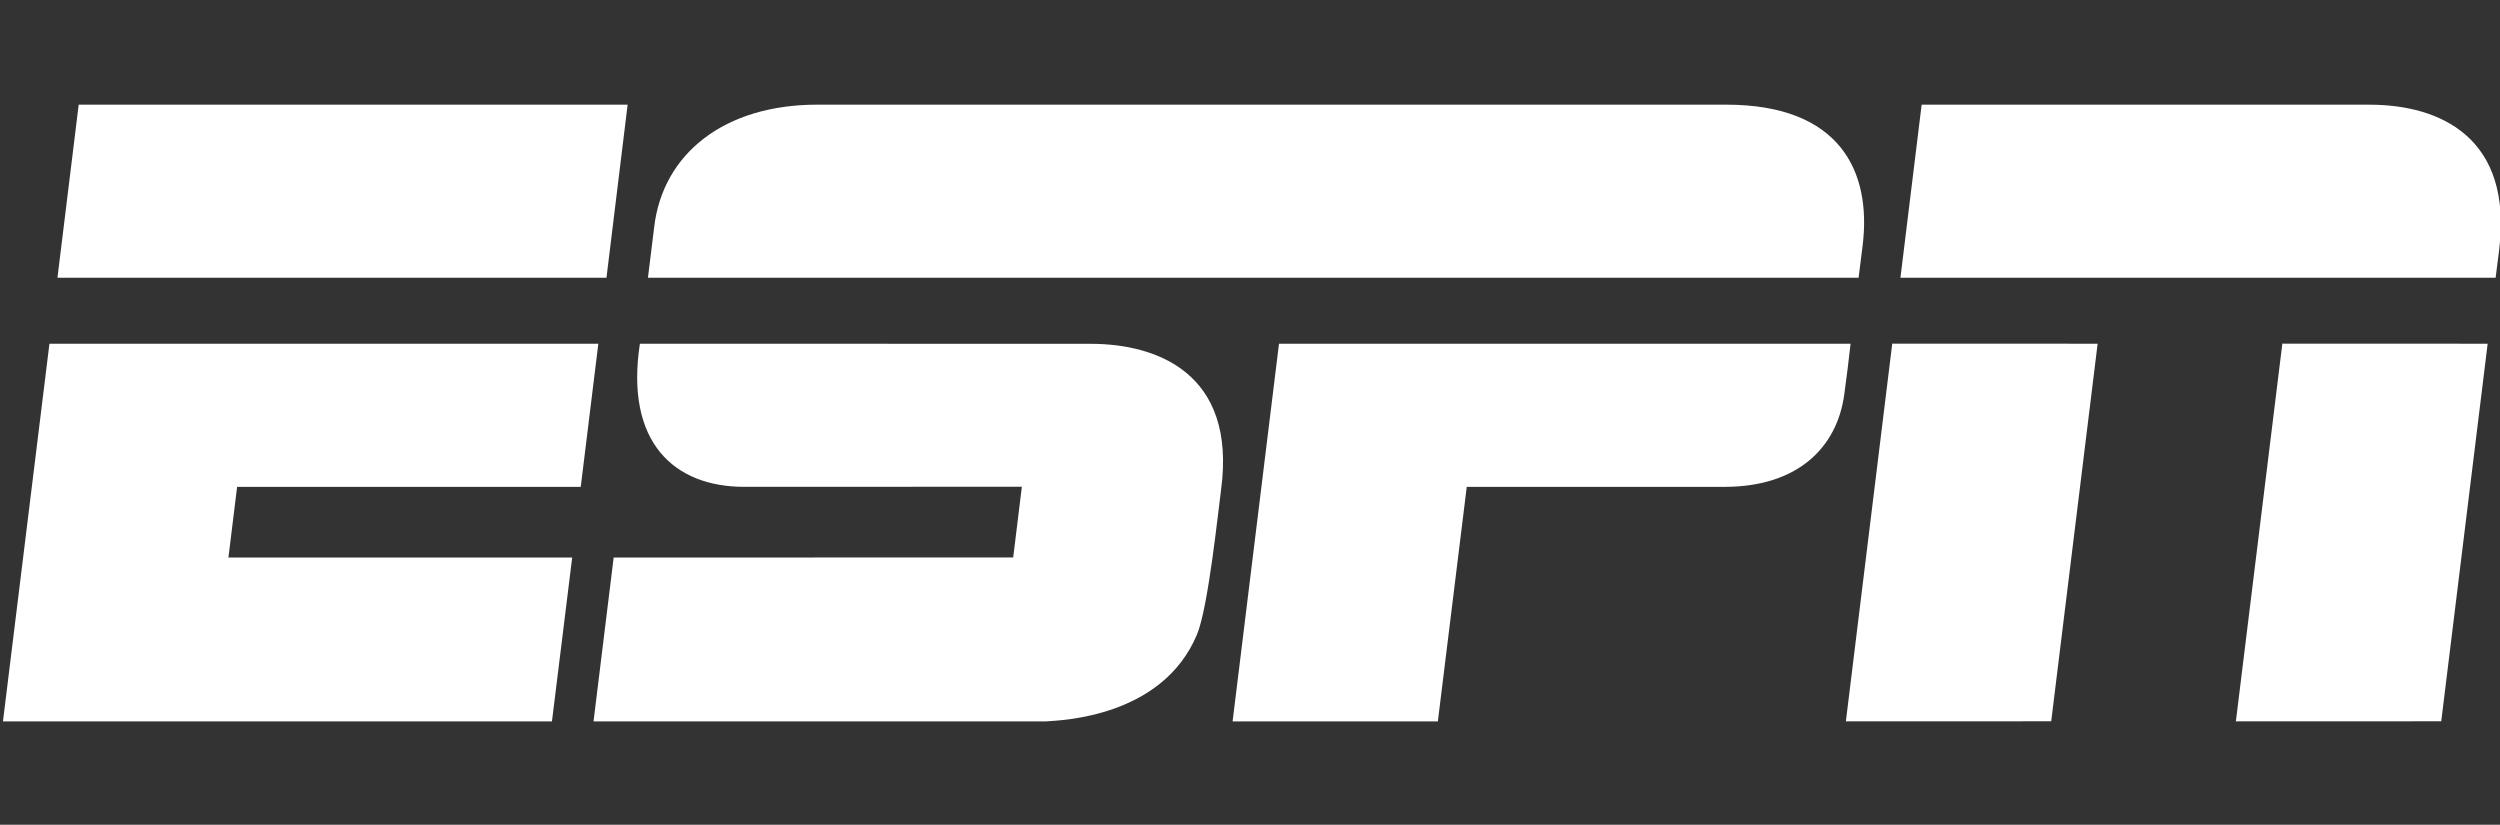 <svg width="97" height="32" viewBox="0 0 97 32" fill="none" xmlns="http://www.w3.org/2000/svg">
<rect x="0" y="0" width="97" height="32" fill="#333333" stroke="none"/>
<g clip-path="url(#clip0)">
<path d="M31.72 4.061C28.11 4.056 25.719 5.959 25.383 8.805C25.304 9.462 25.223 10.12 25.14 10.777H72.113C72.113 10.777 72.201 10.084 72.27 9.527C72.623 6.661 71.405 4.061 66.975 4.061V4.062C66.975 4.062 33.623 4.063 31.72 4.061ZM3.053 4.062L2.229 10.777H23.531L24.352 4.062H3.053H3.053V4.062ZM74.56 4.062L73.737 10.777H96.83C96.83 10.777 96.858 10.534 96.961 9.744C97.523 5.336 94.679 4.062 91.934 4.062H74.56ZM73.419 13.334L71.62 27.989L79.587 27.986L81.388 13.336L73.419 13.333V13.334ZM88.555 13.334L86.752 27.989L94.72 27.986L96.521 13.336L88.555 13.333V13.334ZM1.918 13.336L0.115 27.989H21.416L22.201 21.632L8.863 21.631L9.2 18.89H22.533L23.215 13.336H1.919L1.918 13.336ZM24.828 13.336C24.243 17.16 26.157 18.889 28.871 18.889C30.346 18.889 39.648 18.885 39.648 18.885L39.312 21.63L23.81 21.632L23.029 27.989C23.029 27.989 39.906 27.994 40.59 27.989C41.154 27.948 45.102 27.84 46.446 24.611C46.882 23.563 47.268 19.804 47.376 19.015C47.996 14.432 44.824 13.34 42.325 13.34C40.947 13.34 27.548 13.336 24.828 13.336ZM49.625 13.336L47.825 27.989H55.789L56.91 18.89H66.912C69.749 18.89 71.273 17.365 71.556 15.316C71.647 14.658 71.729 13.997 71.802 13.336H49.625V13.336Z" fill="white"/>
</g>
<defs>
<clipPath id="clip0">
<rect width="97" height="32" fill="white"/>
</clipPath>
</defs>
</svg>
